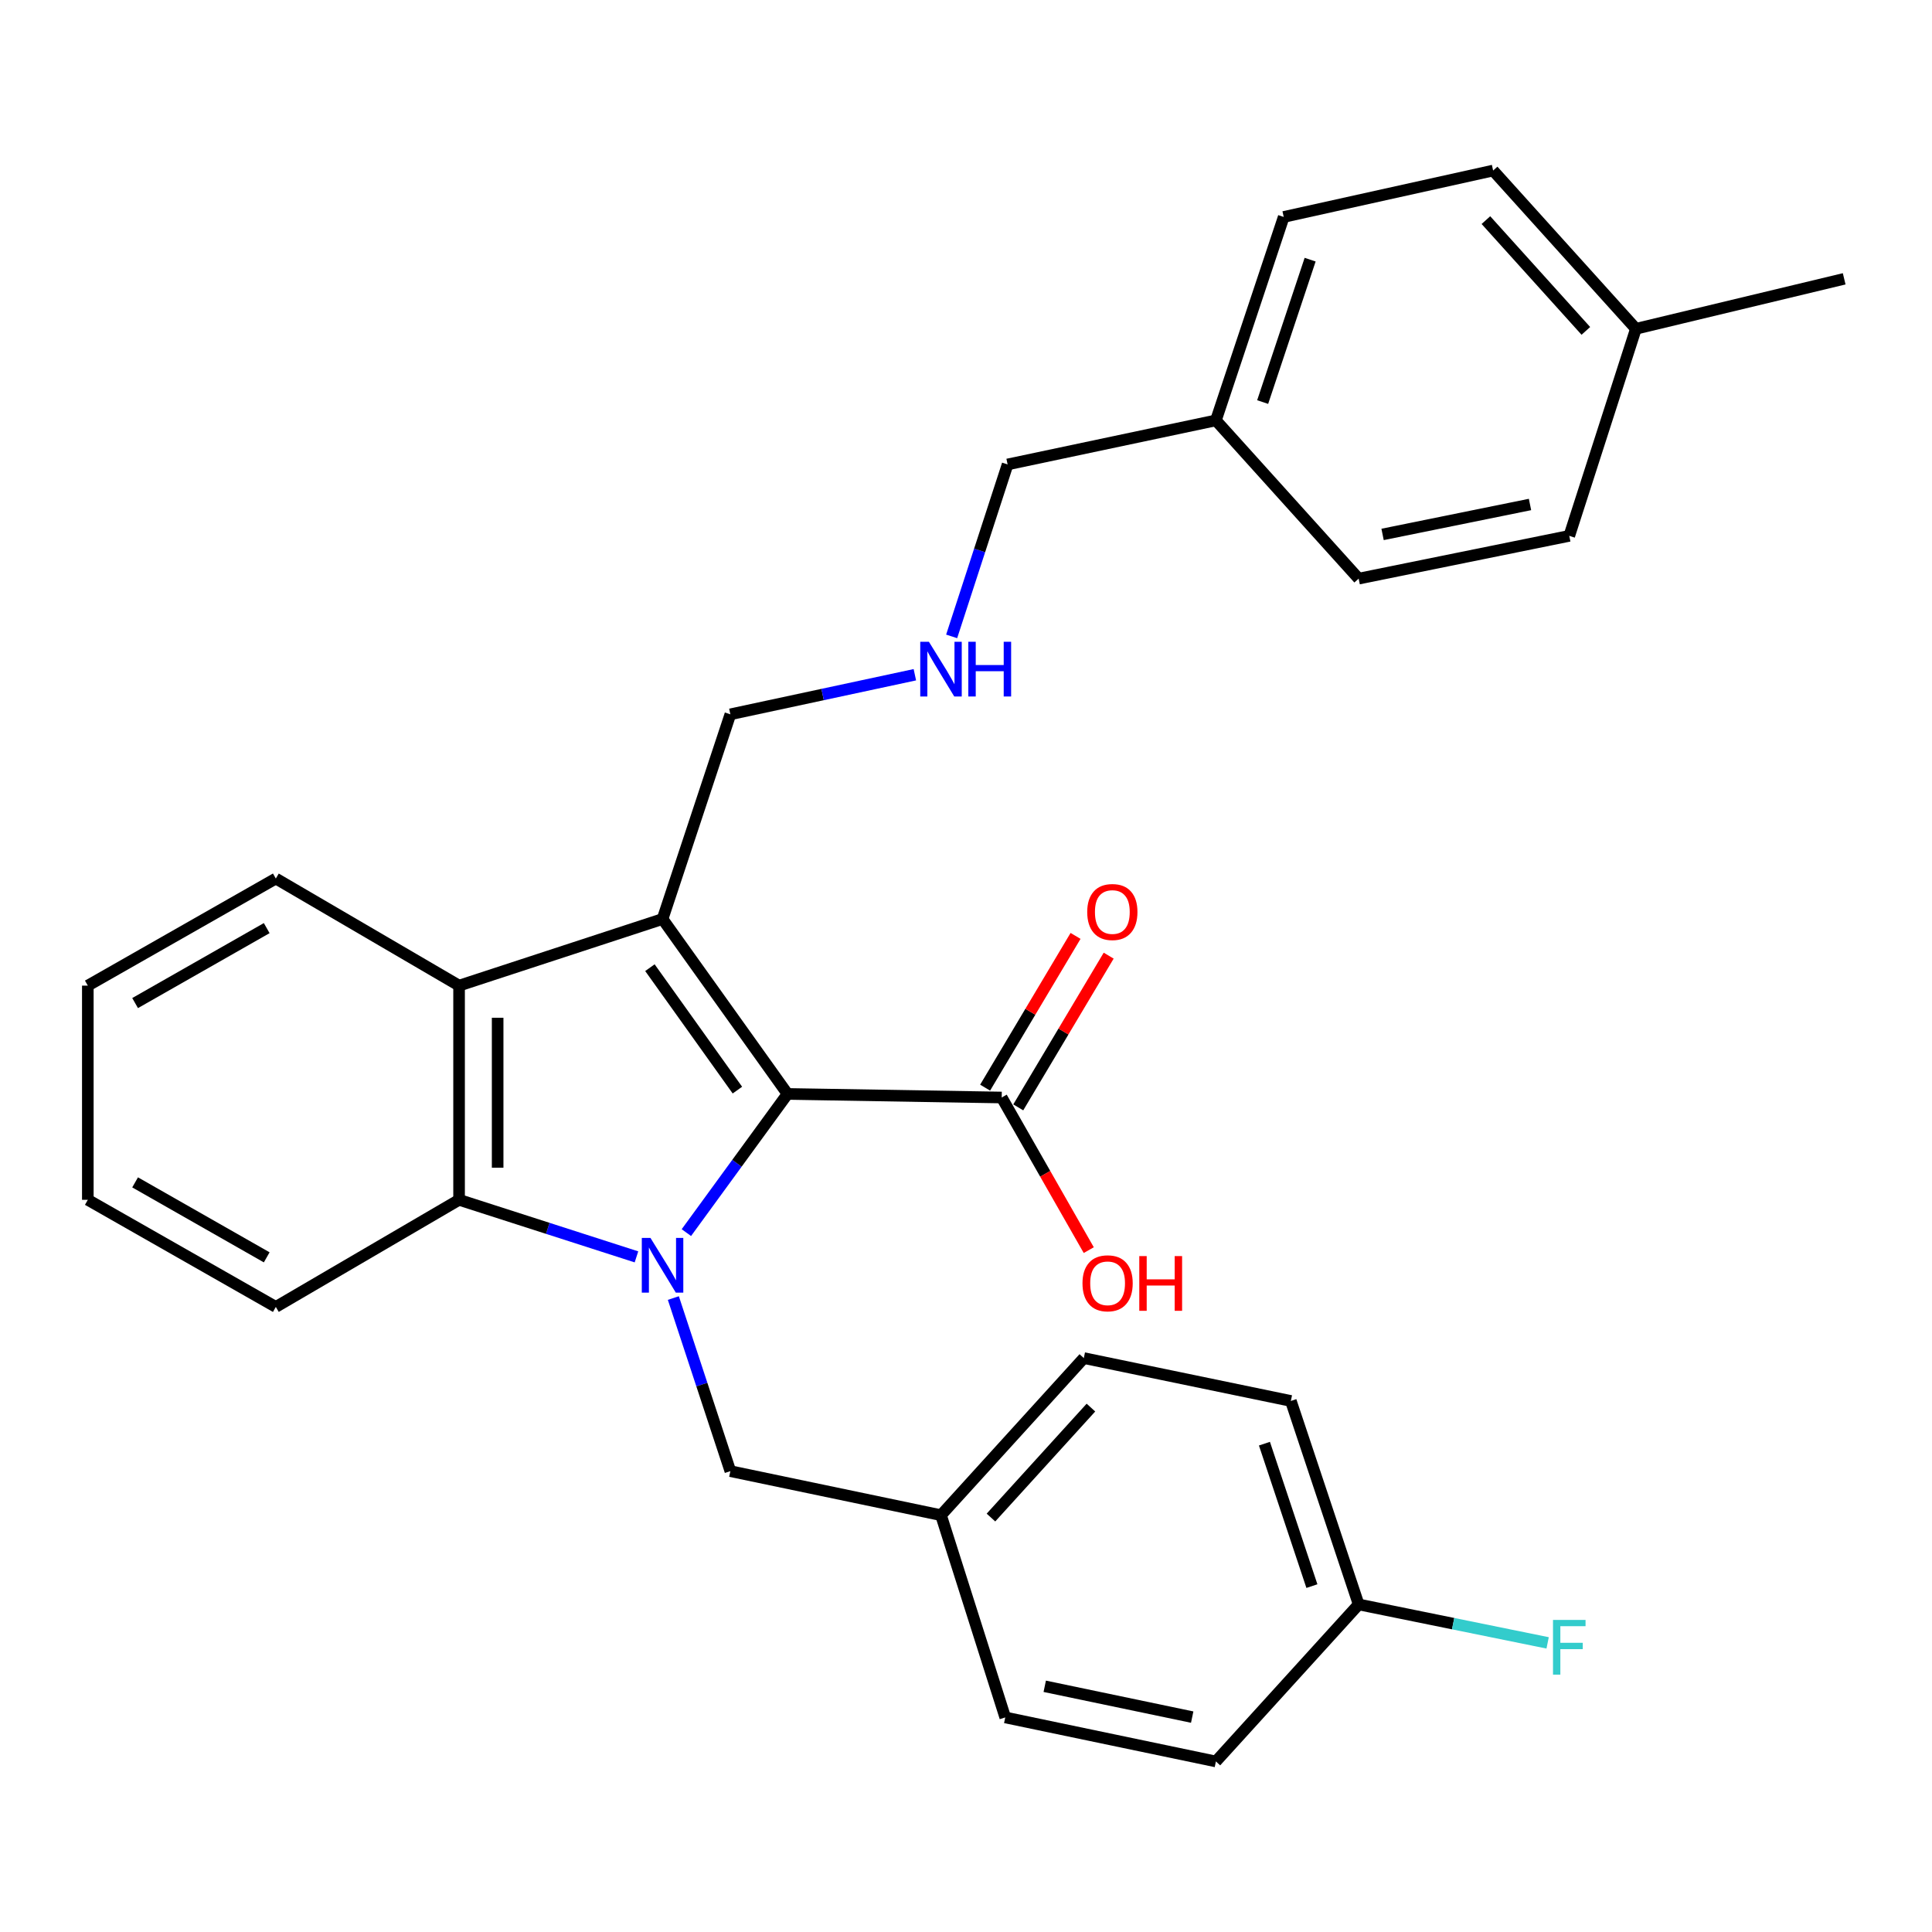 <?xml version='1.0' encoding='iso-8859-1'?>
<svg version='1.1' baseProfile='full'
              xmlns='http://www.w3.org/2000/svg'
                      xmlns:rdkit='http://www.rdkit.org/xml'
                      xmlns:xlink='http://www.w3.org/1999/xlink'
                  xml:space='preserve'
width='1000px' height='1000px' viewBox='0 0 1000 1000'>
<!-- END OF HEADER -->
<rect style='opacity:1.0;fill:#FFFFFF;stroke:none' width='1000' height='1000' x='0' y='0'> </rect>
<path class='bond-0' d='M 355.266,637.997 L 381.444,602.107' style='fill:none;fill-rule:evenodd;stroke:#0000FF;stroke-width:6px;stroke-linecap:butt;stroke-linejoin:miter;stroke-opacity:1' />
<path class='bond-0' d='M 381.444,602.107 L 407.623,566.217' style='fill:none;fill-rule:evenodd;stroke:#000000;stroke-width:6px;stroke-linecap:butt;stroke-linejoin:miter;stroke-opacity:1' />
<path class='bond-2' d='M 329.43,650.557 L 283.524,635.789' style='fill:none;fill-rule:evenodd;stroke:#0000FF;stroke-width:6px;stroke-linecap:butt;stroke-linejoin:miter;stroke-opacity:1' />
<path class='bond-2' d='M 283.524,635.789 L 237.617,621.022' style='fill:none;fill-rule:evenodd;stroke:#000000;stroke-width:6px;stroke-linecap:butt;stroke-linejoin:miter;stroke-opacity:1' />
<path class='bond-5' d='M 348.524,671.866 L 363.28,716.664' style='fill:none;fill-rule:evenodd;stroke:#0000FF;stroke-width:6px;stroke-linecap:butt;stroke-linejoin:miter;stroke-opacity:1' />
<path class='bond-5' d='M 363.28,716.664 L 378.035,761.462' style='fill:none;fill-rule:evenodd;stroke:#000000;stroke-width:6px;stroke-linecap:butt;stroke-linejoin:miter;stroke-opacity:1' />
<path class='bond-1' d='M 407.623,566.217 L 342.936,475.68' style='fill:none;fill-rule:evenodd;stroke:#000000;stroke-width:6px;stroke-linecap:butt;stroke-linejoin:miter;stroke-opacity:1' />
<path class='bond-1' d='M 381.678,564.241 L 336.397,500.865' style='fill:none;fill-rule:evenodd;stroke:#000000;stroke-width:6px;stroke-linecap:butt;stroke-linejoin:miter;stroke-opacity:1' />
<path class='bond-4' d='M 407.623,566.217 L 518.475,568.069' style='fill:none;fill-rule:evenodd;stroke:#000000;stroke-width:6px;stroke-linecap:butt;stroke-linejoin:miter;stroke-opacity:1' />
<path class='bond-7' d='M 342.936,475.68 L 378.035,369.729' style='fill:none;fill-rule:evenodd;stroke:#000000;stroke-width:6px;stroke-linecap:butt;stroke-linejoin:miter;stroke-opacity:1' />
<path class='bond-29' d='M 342.936,475.68 L 237.617,510.158' style='fill:none;fill-rule:evenodd;stroke:#000000;stroke-width:6px;stroke-linecap:butt;stroke-linejoin:miter;stroke-opacity:1' />
<path class='bond-3' d='M 237.617,621.022 L 237.617,510.158' style='fill:none;fill-rule:evenodd;stroke:#000000;stroke-width:6px;stroke-linecap:butt;stroke-linejoin:miter;stroke-opacity:1' />
<path class='bond-3' d='M 257.579,604.393 L 257.579,526.788' style='fill:none;fill-rule:evenodd;stroke:#000000;stroke-width:6px;stroke-linecap:butt;stroke-linejoin:miter;stroke-opacity:1' />
<path class='bond-15' d='M 237.617,621.022 L 142.767,676.46' style='fill:none;fill-rule:evenodd;stroke:#000000;stroke-width:6px;stroke-linecap:butt;stroke-linejoin:miter;stroke-opacity:1' />
<path class='bond-16' d='M 237.617,510.158 L 142.767,454.732' style='fill:none;fill-rule:evenodd;stroke:#000000;stroke-width:6px;stroke-linecap:butt;stroke-linejoin:miter;stroke-opacity:1' />
<path class='bond-6' d='M 527.049,573.178 L 550.451,533.91' style='fill:none;fill-rule:evenodd;stroke:#000000;stroke-width:6px;stroke-linecap:butt;stroke-linejoin:miter;stroke-opacity:1' />
<path class='bond-6' d='M 550.451,533.91 L 573.853,494.642' style='fill:none;fill-rule:evenodd;stroke:#FF0000;stroke-width:6px;stroke-linecap:butt;stroke-linejoin:miter;stroke-opacity:1' />
<path class='bond-6' d='M 509.902,562.959 L 533.304,523.691' style='fill:none;fill-rule:evenodd;stroke:#000000;stroke-width:6px;stroke-linecap:butt;stroke-linejoin:miter;stroke-opacity:1' />
<path class='bond-6' d='M 533.304,523.691 L 556.706,484.423' style='fill:none;fill-rule:evenodd;stroke:#FF0000;stroke-width:6px;stroke-linecap:butt;stroke-linejoin:miter;stroke-opacity:1' />
<path class='bond-10' d='M 518.475,568.069 L 541.01,607.567' style='fill:none;fill-rule:evenodd;stroke:#000000;stroke-width:6px;stroke-linecap:butt;stroke-linejoin:miter;stroke-opacity:1' />
<path class='bond-10' d='M 541.01,607.567 L 563.544,647.065' style='fill:none;fill-rule:evenodd;stroke:#FF0000;stroke-width:6px;stroke-linecap:butt;stroke-linejoin:miter;stroke-opacity:1' />
<path class='bond-9' d='M 378.035,761.462 L 487.058,784.252' style='fill:none;fill-rule:evenodd;stroke:#000000;stroke-width:6px;stroke-linecap:butt;stroke-linejoin:miter;stroke-opacity:1' />
<path class='bond-8' d='M 378.035,369.729 L 425.783,359.486' style='fill:none;fill-rule:evenodd;stroke:#000000;stroke-width:6px;stroke-linecap:butt;stroke-linejoin:miter;stroke-opacity:1' />
<path class='bond-8' d='M 425.783,359.486 L 473.531,349.243' style='fill:none;fill-rule:evenodd;stroke:#0000FF;stroke-width:6px;stroke-linecap:butt;stroke-linejoin:miter;stroke-opacity:1' />
<path class='bond-25' d='M 492.573,329.395 L 507.054,284.892' style='fill:none;fill-rule:evenodd;stroke:#0000FF;stroke-width:6px;stroke-linecap:butt;stroke-linejoin:miter;stroke-opacity:1' />
<path class='bond-25' d='M 507.054,284.892 L 521.536,240.39' style='fill:none;fill-rule:evenodd;stroke:#000000;stroke-width:6px;stroke-linecap:butt;stroke-linejoin:miter;stroke-opacity:1' />
<path class='bond-17' d='M 487.058,784.252 L 520.316,888.939' style='fill:none;fill-rule:evenodd;stroke:#000000;stroke-width:6px;stroke-linecap:butt;stroke-linejoin:miter;stroke-opacity:1' />
<path class='bond-18' d='M 487.058,784.252 L 560.982,702.942' style='fill:none;fill-rule:evenodd;stroke:#000000;stroke-width:6px;stroke-linecap:butt;stroke-linejoin:miter;stroke-opacity:1' />
<path class='bond-18' d='M 512.917,785.483 L 564.664,728.567' style='fill:none;fill-rule:evenodd;stroke:#000000;stroke-width:6px;stroke-linecap:butt;stroke-linejoin:miter;stroke-opacity:1' />
<path class='bond-11' d='M 703.241,830.451 L 668.142,725.132' style='fill:none;fill-rule:evenodd;stroke:#000000;stroke-width:6px;stroke-linecap:butt;stroke-linejoin:miter;stroke-opacity:1' />
<path class='bond-11' d='M 679.039,820.965 L 654.47,747.241' style='fill:none;fill-rule:evenodd;stroke:#000000;stroke-width:6px;stroke-linecap:butt;stroke-linejoin:miter;stroke-opacity:1' />
<path class='bond-14' d='M 703.241,830.451 L 752.147,840.402' style='fill:none;fill-rule:evenodd;stroke:#000000;stroke-width:6px;stroke-linecap:butt;stroke-linejoin:miter;stroke-opacity:1' />
<path class='bond-14' d='M 752.147,840.402 L 801.052,850.352' style='fill:none;fill-rule:evenodd;stroke:#33CCCC;stroke-width:6px;stroke-linecap:butt;stroke-linejoin:miter;stroke-opacity:1' />
<path class='bond-30' d='M 703.241,830.451 L 629.35,911.728' style='fill:none;fill-rule:evenodd;stroke:#000000;stroke-width:6px;stroke-linecap:butt;stroke-linejoin:miter;stroke-opacity:1' />
<path class='bond-12' d='M 629.35,217.589 L 521.536,240.39' style='fill:none;fill-rule:evenodd;stroke:#000000;stroke-width:6px;stroke-linecap:butt;stroke-linejoin:miter;stroke-opacity:1' />
<path class='bond-23' d='M 629.35,217.589 L 703.241,299.498' style='fill:none;fill-rule:evenodd;stroke:#000000;stroke-width:6px;stroke-linecap:butt;stroke-linejoin:miter;stroke-opacity:1' />
<path class='bond-24' d='M 629.35,217.589 L 664.449,112.292' style='fill:none;fill-rule:evenodd;stroke:#000000;stroke-width:6px;stroke-linecap:butt;stroke-linejoin:miter;stroke-opacity:1' />
<path class='bond-24' d='M 653.552,208.107 L 678.122,134.399' style='fill:none;fill-rule:evenodd;stroke:#000000;stroke-width:6px;stroke-linecap:butt;stroke-linejoin:miter;stroke-opacity:1' />
<path class='bond-13' d='M 846.742,170.181 L 772.84,88.272' style='fill:none;fill-rule:evenodd;stroke:#000000;stroke-width:6px;stroke-linecap:butt;stroke-linejoin:miter;stroke-opacity:1' />
<path class='bond-13' d='M 820.836,171.266 L 769.105,113.93' style='fill:none;fill-rule:evenodd;stroke:#000000;stroke-width:6px;stroke-linecap:butt;stroke-linejoin:miter;stroke-opacity:1' />
<path class='bond-26' d='M 846.742,170.181 L 954.545,144.319' style='fill:none;fill-rule:evenodd;stroke:#000000;stroke-width:6px;stroke-linecap:butt;stroke-linejoin:miter;stroke-opacity:1' />
<path class='bond-32' d='M 846.742,170.181 L 812.253,277.363' style='fill:none;fill-rule:evenodd;stroke:#000000;stroke-width:6px;stroke-linecap:butt;stroke-linejoin:miter;stroke-opacity:1' />
<path class='bond-28' d='M 142.767,676.46 L 45.455,621.022' style='fill:none;fill-rule:evenodd;stroke:#000000;stroke-width:6px;stroke-linecap:butt;stroke-linejoin:miter;stroke-opacity:1' />
<path class='bond-28' d='M 138.051,650.8 L 69.932,611.993' style='fill:none;fill-rule:evenodd;stroke:#000000;stroke-width:6px;stroke-linecap:butt;stroke-linejoin:miter;stroke-opacity:1' />
<path class='bond-31' d='M 142.767,454.732 L 45.455,510.158' style='fill:none;fill-rule:evenodd;stroke:#000000;stroke-width:6px;stroke-linecap:butt;stroke-linejoin:miter;stroke-opacity:1' />
<path class='bond-31' d='M 138.049,480.391 L 69.931,519.19' style='fill:none;fill-rule:evenodd;stroke:#000000;stroke-width:6px;stroke-linecap:butt;stroke-linejoin:miter;stroke-opacity:1' />
<path class='bond-20' d='M 520.316,888.939 L 629.35,911.728' style='fill:none;fill-rule:evenodd;stroke:#000000;stroke-width:6px;stroke-linecap:butt;stroke-linejoin:miter;stroke-opacity:1' />
<path class='bond-20' d='M 540.755,872.818 L 617.079,888.77' style='fill:none;fill-rule:evenodd;stroke:#000000;stroke-width:6px;stroke-linecap:butt;stroke-linejoin:miter;stroke-opacity:1' />
<path class='bond-19' d='M 560.982,702.942 L 668.142,725.132' style='fill:none;fill-rule:evenodd;stroke:#000000;stroke-width:6px;stroke-linecap:butt;stroke-linejoin:miter;stroke-opacity:1' />
<path class='bond-21' d='M 812.253,277.363 L 703.241,299.498' style='fill:none;fill-rule:evenodd;stroke:#000000;stroke-width:6px;stroke-linecap:butt;stroke-linejoin:miter;stroke-opacity:1' />
<path class='bond-21' d='M 791.929,261.121 L 715.621,276.615' style='fill:none;fill-rule:evenodd;stroke:#000000;stroke-width:6px;stroke-linecap:butt;stroke-linejoin:miter;stroke-opacity:1' />
<path class='bond-22' d='M 772.84,88.272 L 664.449,112.292' style='fill:none;fill-rule:evenodd;stroke:#000000;stroke-width:6px;stroke-linecap:butt;stroke-linejoin:miter;stroke-opacity:1' />
<path class='bond-27' d='M 45.455,510.158 L 45.455,621.022' style='fill:none;fill-rule:evenodd;stroke:#000000;stroke-width:6px;stroke-linecap:butt;stroke-linejoin:miter;stroke-opacity:1' />
<path  class='atom-0' d='M 336.676 640.741
L 345.956 655.741
Q 346.876 657.221, 348.356 659.901
Q 349.836 662.581, 349.916 662.741
L 349.916 640.741
L 353.676 640.741
L 353.676 669.061
L 349.796 669.061
L 339.836 652.661
Q 338.676 650.741, 337.436 648.541
Q 336.236 646.341, 335.876 645.661
L 335.876 669.061
L 332.196 669.061
L 332.196 640.741
L 336.676 640.741
' fill='#0000FF'/>
<path  class='atom-7' d='M 562.743 472.056
Q 562.743 465.256, 566.103 461.456
Q 569.463 457.656, 575.743 457.656
Q 582.023 457.656, 585.383 461.456
Q 588.743 465.256, 588.743 472.056
Q 588.743 478.936, 585.343 482.856
Q 581.943 486.736, 575.743 486.736
Q 569.503 486.736, 566.103 482.856
Q 562.743 478.976, 562.743 472.056
M 575.743 483.536
Q 580.063 483.536, 582.383 480.656
Q 584.743 477.736, 584.743 472.056
Q 584.743 466.496, 582.383 463.696
Q 580.063 460.856, 575.743 460.856
Q 571.423 460.856, 569.063 463.656
Q 566.743 466.456, 566.743 472.056
Q 566.743 477.776, 569.063 480.656
Q 571.423 483.536, 575.743 483.536
' fill='#FF0000'/>
<path  class='atom-9' d='M 480.798 332.181
L 490.078 347.181
Q 490.998 348.661, 492.478 351.341
Q 493.958 354.021, 494.038 354.181
L 494.038 332.181
L 497.798 332.181
L 497.798 360.501
L 493.918 360.501
L 483.958 344.101
Q 482.798 342.181, 481.558 339.981
Q 480.358 337.781, 479.998 337.101
L 479.998 360.501
L 476.318 360.501
L 476.318 332.181
L 480.798 332.181
' fill='#0000FF'/>
<path  class='atom-9' d='M 501.198 332.181
L 505.038 332.181
L 505.038 344.221
L 519.518 344.221
L 519.518 332.181
L 523.358 332.181
L 523.358 360.501
L 519.518 360.501
L 519.518 347.421
L 505.038 347.421
L 505.038 360.501
L 501.198 360.501
L 501.198 332.181
' fill='#0000FF'/>
<path  class='atom-11' d='M 560.292 664.23
Q 560.292 657.43, 563.652 653.63
Q 567.012 649.83, 573.292 649.83
Q 579.572 649.83, 582.932 653.63
Q 586.292 657.43, 586.292 664.23
Q 586.292 671.11, 582.892 675.03
Q 579.492 678.91, 573.292 678.91
Q 567.052 678.91, 563.652 675.03
Q 560.292 671.15, 560.292 664.23
M 573.292 675.71
Q 577.612 675.71, 579.932 672.83
Q 582.292 669.91, 582.292 664.23
Q 582.292 658.67, 579.932 655.87
Q 577.612 653.03, 573.292 653.03
Q 568.972 653.03, 566.612 655.83
Q 564.292 658.63, 564.292 664.23
Q 564.292 669.95, 566.612 672.83
Q 568.972 675.71, 573.292 675.71
' fill='#FF0000'/>
<path  class='atom-11' d='M 589.692 650.15
L 593.532 650.15
L 593.532 662.19
L 608.012 662.19
L 608.012 650.15
L 611.852 650.15
L 611.852 678.47
L 608.012 678.47
L 608.012 665.39
L 593.532 665.39
L 593.532 678.47
L 589.692 678.47
L 589.692 650.15
' fill='#FF0000'/>
<path  class='atom-15' d='M 803.833 838.471
L 820.673 838.471
L 820.673 841.711
L 807.633 841.711
L 807.633 850.311
L 819.233 850.311
L 819.233 853.591
L 807.633 853.591
L 807.633 866.791
L 803.833 866.791
L 803.833 838.471
' fill='#33CCCC'/>
</svg>
